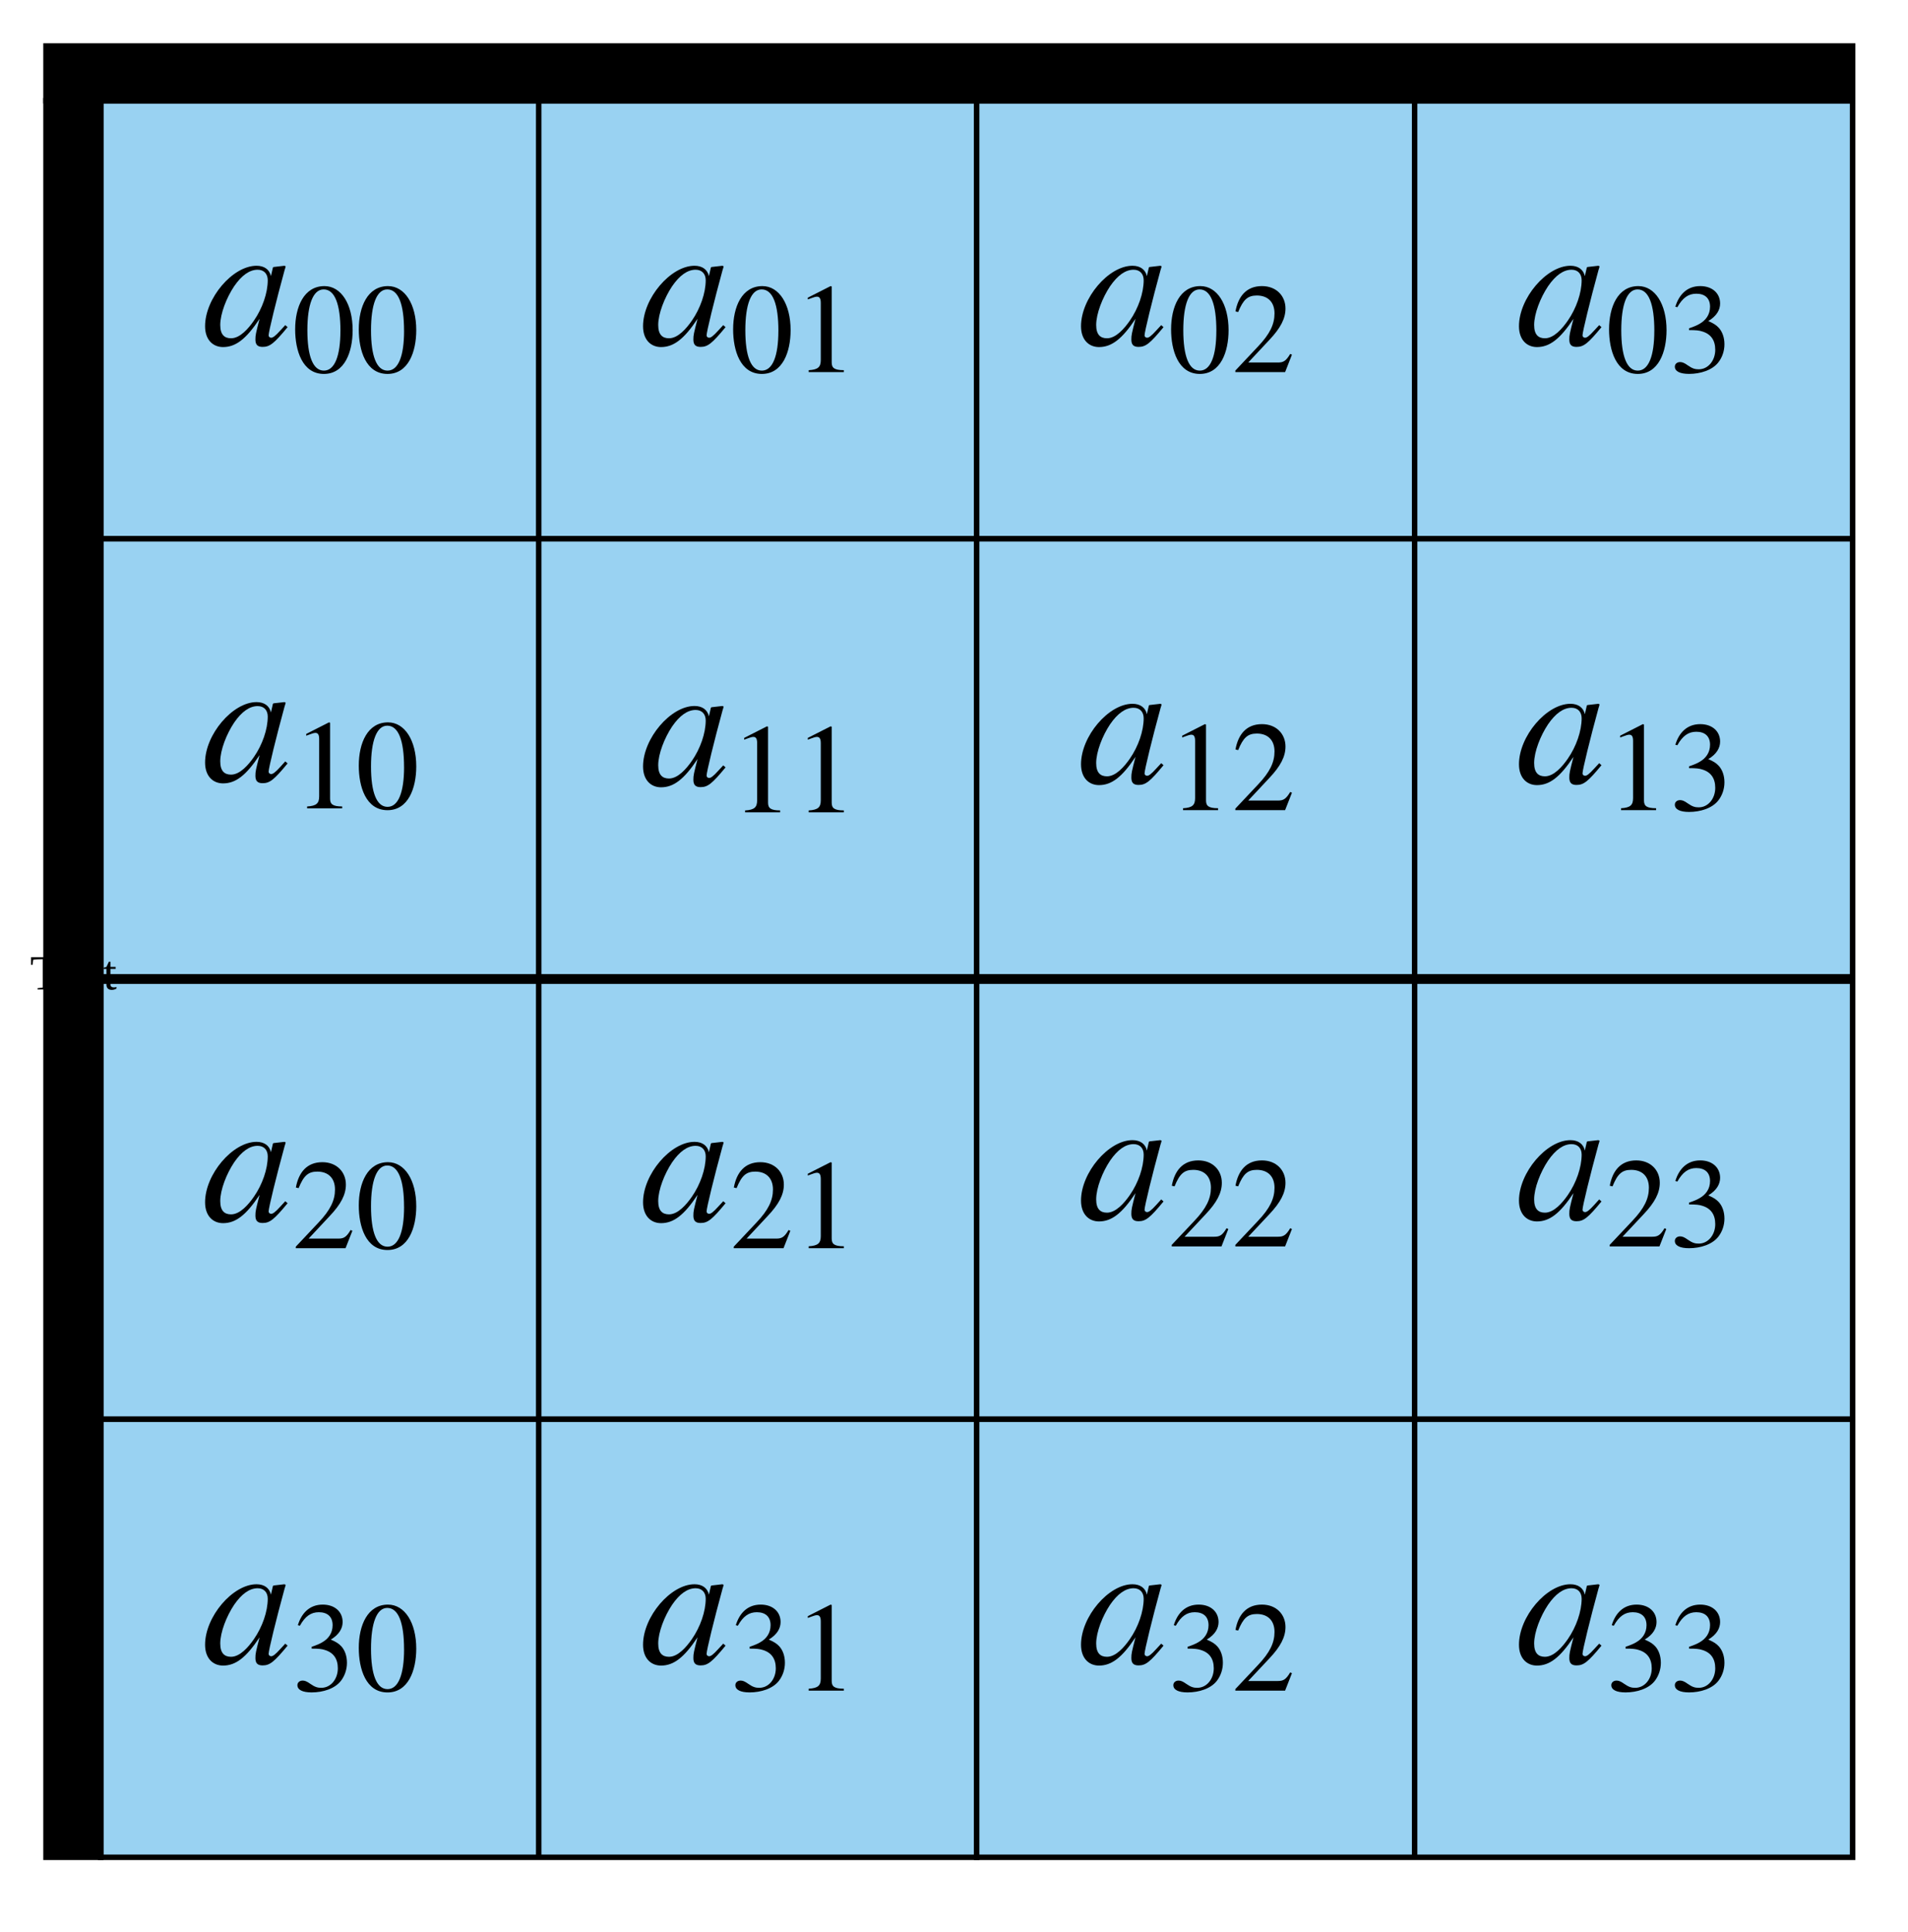 <svg xmlns="http://www.w3.org/2000/svg" xmlns:xlink="http://www.w3.org/1999/xlink" xmlns:lucid="lucid" width="697.04" height="705.73"><g transform="translate(0 0)" lucid:page-tab-id="0_0"><path d="M36.8 36.8h160v160h-160zM196.8 36.8h160v160h-160z" stroke="#000" stroke-width="2" fill="#99d2f2"/><path d="M356.8 36.8h160v160h-160zM516.8 36.8h160v160h-160zM36.8 196.8h160v160h-160zM196.8 196.8h160v160h-160z" stroke="#000" stroke-width="2" fill="#99d2f2"/><path d="M356.8 196.8h160v160h-160zM516.8 196.8h160v160h-160zM36.8 358.4h160v160h-160zM196.8 358.4h160v160h-160z" stroke="#000" stroke-width="2" fill="#99d2f2"/><path d="M356.8 358.4h160v160h-160zM516.8 358.4h160v160h-160zM36.8 518.4h160v160h-160zM196.8 518.4h160v160h-160z" stroke="#000" stroke-width="2" fill="#99d2f2"/><path d="M356.8 518.4h160v160h-160zM516.8 518.4h160v160h-160z" stroke="#000" stroke-width="2" fill="#99d2f2"/><path d="M16.8 36.8h20v641.6h-20z" stroke="#000" stroke-width="2"/><use xlink:href="#a" transform="matrix(1,0,0,1,21.813,41.813) translate(-10.825 319.6)"/><path d="M16.8 16.8h660v20h-660z" stroke="#000" stroke-width="2"/><use xlink:href="#a" transform="matrix(1,0,0,1,21.813,21.813) translate(309.175 14.4)"/><path d="M73.8 95.96h86.04v41.7H73.8z" fill="#99d2f2"/><path d="M104.22 118.76l.85.73c-4.93 5.97-6.5 7.22-9.13 7.22-1.84 0-2.63-.8-2.63-2.7 0-1.64.14-2.17 1.52-7.56-4.93 7.43-8.74 10.32-13.34 10.32-3.68 0-6.57-2.63-6.57-7.62 0-10.2 10.06-22.08 18.8-22.08 2.83 0 4.73 1.38 5.26 3.8l.72-3.14.2-.2 4-.46.47.2c-.13.6-.2.72-.4 1.38-3.08 11.23-5.84 22.54-5.84 23.85 0 .47.4.86.93.86.6 0 1.44-.52 3.4-2.7m-4.65-18.32c0-2.3-1.38-3.82-3.68-3.82-2.96 0-5.85 2.04-8.6 6.05-2.77 4.14-5.07 10-5.07 14.13 0 3.6 1.58 4.86 3.94 4.86 3.3 0 6.38-3.6 8.35-6.44 3.1-4.47 5.06-10.12 5.06-14.78M128.83 120.58c0 8-2.92 16-10.5 16-7.94 0-10.5-8.66-10.5-16.28 0-8.22 3.2-15.8 10.7-15.8 6.08 0 10.3 6.56 10.3 16.08m-4.46.23c0-9.65-2.04-15.1-6.13-15.1-3.86 0-5.95 5.5-5.95 14.93s2.04 14.73 6.03 14.73c3.95 0 6.04-5.34 6.04-14.55M152.07 120.58c0 8-2.93 16-10.5 16-7.95 0-10.5-8.66-10.5-16.28 0-8.22 3.2-15.8 10.68-15.8 6.1 0 10.32 6.56 10.32 16.08m-4.46.23c0-9.65-2.04-15.1-6.13-15.1-3.85 0-5.94 5.5-5.94 14.93s2.04 14.73 6.04 14.73c3.95 0 6.04-5.34 6.04-14.55"/><path d="M233.8 95.96h86.04v41.7H233.8z" fill="#99d2f2"/><path d="M264.22 118.76l.85.73c-4.93 5.97-6.5 7.22-9.13 7.22-1.84 0-2.63-.8-2.63-2.7 0-1.64.14-2.17 1.52-7.56-4.93 7.43-8.74 10.32-13.34 10.32-3.68 0-6.57-2.63-6.57-7.62 0-10.2 10.06-22.08 18.8-22.08 2.83 0 4.73 1.38 5.26 3.8l.72-3.14.2-.2 4-.46.47.2c-.13.6-.2.72-.4 1.38-3.08 11.23-5.84 22.54-5.84 23.85 0 .47.4.86.93.86.6 0 1.44-.52 3.4-2.7m-4.65-18.32c0-2.3-1.38-3.82-3.68-3.82-2.96 0-5.85 2.04-8.6 6.05-2.77 4.14-5.07 10-5.07 14.13 0 3.6 1.58 4.86 3.94 4.86 3.3 0 6.38-3.6 8.35-6.44 3.1-4.47 5.06-10.12 5.06-14.78M288.83 120.58c0 8-2.92 16-10.5 16-7.94 0-10.5-8.66-10.5-16.28 0-8.22 3.2-15.8 10.7-15.8 6.08 0 10.3 6.56 10.3 16.08m-4.46.23c0-9.65-2.04-15.1-6.13-15.1-3.86 0-5.95 5.5-5.95 14.93s2.04 14.73 6.03 14.73c3.95 0 6.04-5.34 6.04-14.55M308.26 135.92h-12.83v-.7c3.44-.2 4.42-1.16 4.42-3.72v-20.86c0-1.58-.42-2.28-1.4-2.28-.46 0-1.25.23-2.1.56l-1.24.46v-.65l8.33-4.23.4.14v27.75c0 1.98.94 2.82 4.43 2.82v.7"/><path d="M393.8 95.96h86.04v41.7H393.8z" fill="#99d2f2"/><path d="M424.22 118.76l.85.73c-4.93 5.97-6.5 7.22-9.13 7.22-1.84 0-2.63-.8-2.63-2.7 0-1.64.14-2.17 1.52-7.56-4.93 7.43-8.74 10.32-13.34 10.32-3.68 0-6.57-2.63-6.57-7.62 0-10.2 10.06-22.08 18.8-22.08 2.83 0 4.73 1.38 5.26 3.8l.72-3.14.2-.2 4-.46.47.2c-.13.6-.2.72-.4 1.38-3.08 11.23-5.84 22.54-5.84 23.85 0 .47.4.86.93.86.6 0 1.44-.52 3.4-2.7m-4.65-18.32c0-2.3-1.38-3.82-3.68-3.82-2.96 0-5.85 2.04-8.6 6.05-2.77 4.14-5.07 10-5.07 14.13 0 3.6 1.58 4.86 3.94 4.86 3.3 0 6.38-3.6 8.35-6.44 3.1-4.47 5.06-10.12 5.06-14.78M448.83 120.58c0 8-2.92 16-10.5 16-7.94 0-10.5-8.66-10.5-16.28 0-8.22 3.2-15.8 10.7-15.8 6.08 0 10.3 6.56 10.3 16.08m-4.46.23c0-9.65-2.04-15.1-6.13-15.1-3.86 0-5.95 5.5-5.95 14.93s2.04 14.73 6.03 14.73c3.95 0 6.04-5.34 6.04-14.55M471.98 129.55l-2.5 6.37H451.3v-.56l8.27-8.78c4.37-4.6 6.04-8.14 6.04-12.1 0-4.2-2.5-6.54-6.45-6.54-3.35 0-4.97 1.5-6.83 6.04l-.98-.23c.98-5.44 3.95-9.25 9.67-9.25 5.26 0 8.6 3.58 8.6 8.18 0 3.67-1.8 7.16-5.94 11.53l-7.67 8.2h10.86c1.96 0 2.93-.53 4.47-3.13"/><path d="M553.8 95.96h86.04v41.7H553.8z" fill="#99d2f2"/><path d="M584.22 118.76l.85.73c-4.93 5.97-6.5 7.22-9.13 7.22-1.84 0-2.63-.8-2.63-2.7 0-1.64.14-2.17 1.52-7.56-4.93 7.43-8.74 10.32-13.34 10.32-3.68 0-6.57-2.63-6.57-7.62 0-10.2 10.06-22.08 18.8-22.08 2.83 0 4.73 1.38 5.26 3.8l.72-3.14.2-.2 4-.46.47.2c-.13.6-.2.72-.4 1.38-3.08 11.23-5.84 22.54-5.84 23.85 0 .47.4.86.93.86.6 0 1.44-.52 3.4-2.7m-4.65-18.32c0-2.3-1.38-3.82-3.68-3.82-2.96 0-5.85 2.04-8.6 6.05-2.77 4.14-5.07 10-5.07 14.13 0 3.6 1.58 4.86 3.94 4.86 3.3 0 6.38-3.6 8.35-6.44 3.1-4.47 5.06-10.12 5.06-14.78M608.83 120.58c0 8-2.92 16-10.5 16-7.94 0-10.5-8.66-10.5-16.28 0-8.22 3.2-15.8 10.7-15.8 6.08 0 10.3 6.56 10.3 16.08m-4.46.23c0-9.65-2.04-15.1-6.13-15.1-3.86 0-5.95 5.5-5.95 14.93s2.04 14.73 6.03 14.73c3.95 0 6.04-5.34 6.04-14.55M612.78 112.22l-.74-.2c1.35-4.4 4.28-7.52 9.1-7.52 4.33 0 7.26 2.56 7.26 6.37 0 2.23-1.2 4.55-4.32 6.4 2.04.9 2.88 1.45 3.85 2.48 1.3 1.44 2.05 3.57 2.05 6 0 2.45-.8 4.73-2.14 6.5-2.23 2.97-6.64 4.32-10.78 4.32-3.4 0-5.2-.98-5.2-2.65 0-.98.83-1.67 1.9-1.67.8 0 1.53.27 2.83 1.2 1.7 1.2 2.7 1.44 4 1.44 3.43 0 6.03-3.17 6.03-7.12 0-3.53-1.62-5.8-4.83-6.73-1.02-.33-2.1-.47-4.74-.47v-.65c1.77-.6 2.97-1.1 3.9-1.67 2.28-1.3 3.77-3.4 3.77-6.23 0-3.16-1.95-4.74-5.02-4.74-2.87 0-5 1.48-6.92 4.92"/><path d="M73.8 255.3h86.04v41.72H73.8z" fill="#99d2f2"/><path d="M104.22 278.1l.85.74c-4.93 5.98-6.5 7.23-9.13 7.23-1.84 0-2.63-.8-2.63-2.7 0-1.64.14-2.17 1.52-7.56-4.93 7.44-8.74 10.33-13.34 10.33-3.68 0-6.57-2.63-6.57-7.62 0-10.18 10.06-22.07 18.8-22.07 2.83 0 4.73 1.38 5.26 3.8l.72-3.15.2-.2 4-.45.47.2c-.13.6-.2.72-.4 1.37-3.08 11.24-5.84 22.55-5.84 23.86 0 .46.4.85.93.85.6 0 1.44-.5 3.4-2.68m-4.65-18.34c0-2.3-1.38-3.8-3.68-3.8-2.96 0-5.85 2.03-8.6 6.04-2.77 4.14-5.07 10-5.07 14.13 0 3.6 1.58 4.86 3.94 4.86 3.3 0 6.38-3.6 8.35-6.43 3.1-4.47 5.06-10.12 5.06-14.8M125.02 295.27H112.2v-.7c3.44-.2 4.4-1.16 4.4-3.72V270c0-1.6-.4-2.3-1.38-2.3-.47 0-1.26.24-2.1.57l-1.25.46v-.65l8.32-4.23.4.14v27.73c0 2 .94 2.84 4.42 2.84v.7M152.07 279.93c0 8-2.93 16-10.5 16-7.95 0-10.5-8.66-10.5-16.28 0-8.22 3.2-15.8 10.68-15.8 6.1 0 10.32 6.56 10.32 16.08m-4.46.23c0-9.66-2.04-15.1-6.13-15.1-3.85 0-5.94 5.48-5.94 14.92 0 9.43 2.04 14.73 6.04 14.73 3.95 0 6.04-5.34 6.04-14.54"/><path d="M233.8 256.76h86.04v41.06H233.8z" fill="#99d2f2"/><path d="M264.22 279.56l.85.73c-4.93 5.97-6.5 7.22-9.13 7.22-1.84 0-2.63-.8-2.63-2.7 0-1.64.14-2.17 1.52-7.56-4.93 7.43-8.74 10.32-13.34 10.32-3.68 0-6.57-2.63-6.57-7.62 0-10.2 10.06-22.08 18.8-22.08 2.83 0 4.73 1.38 5.26 3.8l.72-3.14.2-.2 4-.46.47.2c-.13.6-.2.72-.4 1.38-3.08 11.23-5.84 22.54-5.84 23.85 0 .47.4.86.93.86.6 0 1.44-.52 3.4-2.7m-4.65-18.32c0-2.3-1.38-3.82-3.68-3.82-2.96 0-5.85 2.04-8.6 6.05-2.77 4.14-5.07 10-5.07 14.13 0 3.6 1.58 4.86 3.94 4.86 3.3 0 6.38-3.6 8.35-6.44 3.1-4.47 5.06-10.12 5.06-14.78M285.02 296.72H272.2v-.7c3.44-.2 4.4-1.16 4.4-3.72v-20.86c0-1.58-.4-2.28-1.38-2.28-.47 0-1.26.23-2.1.56l-1.25.46v-.65l8.32-4.23.4.14v27.75c0 1.98.94 2.82 4.42 2.82v.7M308.26 296.72h-12.83v-.7c3.44-.2 4.42-1.16 4.42-3.72v-20.86c0-1.58-.42-2.28-1.4-2.28-.46 0-1.25.23-2.1.56l-1.24.46v-.65l8.33-4.23.4.14v27.75c0 1.98.94 2.82 4.43 2.82v.7"/><path d="M393.8 255.96h86.04v41.06H393.8z" fill="#99d2f2"/><path d="M424.22 278.76l.85.73c-4.93 5.97-6.5 7.22-9.13 7.22-1.84 0-2.63-.8-2.63-2.7 0-1.64.14-2.17 1.52-7.56-4.93 7.43-8.74 10.32-13.34 10.32-3.68 0-6.57-2.63-6.57-7.62 0-10.2 10.06-22.08 18.8-22.08 2.83 0 4.73 1.38 5.26 3.8l.72-3.14.2-.2 4-.46.47.2c-.13.6-.2.72-.4 1.38-3.08 11.23-5.84 22.54-5.84 23.85 0 .47.4.86.93.86.6 0 1.44-.52 3.4-2.7m-4.65-18.32c0-2.3-1.38-3.82-3.68-3.82-2.96 0-5.85 2.04-8.6 6.05-2.77 4.14-5.07 10-5.07 14.13 0 3.6 1.58 4.86 3.94 4.86 3.3 0 6.38-3.6 8.35-6.44 3.1-4.47 5.06-10.12 5.06-14.78M445.02 295.92H432.2v-.7c3.44-.2 4.4-1.16 4.4-3.72v-20.86c0-1.58-.4-2.28-1.38-2.28-.47 0-1.26.23-2.1.56l-1.25.46v-.65l8.32-4.23.4.14v27.75c0 1.98.94 2.82 4.42 2.82v.7M471.98 289.55l-2.5 6.37H451.3v-.56l8.27-8.78c4.37-4.6 6.04-8.14 6.04-12.1 0-4.2-2.5-6.54-6.45-6.54-3.35 0-4.97 1.5-6.83 6.04l-.98-.23c.98-5.44 3.95-9.25 9.67-9.25 5.26 0 8.6 3.58 8.6 8.18 0 3.67-1.8 7.16-5.94 11.53l-7.67 8.2h10.86c1.96 0 2.93-.53 4.47-3.13"/><path d="M553.8 255.96h86.04v41.7H553.8z" fill="#99d2f2"/><path d="M584.22 278.76l.85.73c-4.93 5.97-6.5 7.22-9.13 7.22-1.84 0-2.63-.8-2.63-2.7 0-1.64.14-2.17 1.52-7.56-4.93 7.43-8.74 10.32-13.34 10.32-3.68 0-6.57-2.63-6.57-7.62 0-10.2 10.06-22.08 18.8-22.08 2.83 0 4.73 1.38 5.26 3.8l.72-3.14.2-.2 4-.46.47.2c-.13.6-.2.72-.4 1.38-3.08 11.23-5.84 22.54-5.84 23.85 0 .47.4.86.93.86.6 0 1.44-.52 3.4-2.7m-4.65-18.32c0-2.3-1.38-3.82-3.68-3.82-2.96 0-5.85 2.04-8.6 6.05-2.77 4.14-5.07 10-5.07 14.13 0 3.6 1.58 4.86 3.94 4.86 3.3 0 6.38-3.6 8.35-6.44 3.1-4.47 5.06-10.12 5.06-14.78M605.02 295.92H592.2v-.7c3.44-.2 4.4-1.16 4.4-3.72v-20.86c0-1.58-.4-2.28-1.38-2.28-.47 0-1.26.23-2.1.56l-1.25.46v-.65l8.32-4.23.4.14v27.75c0 1.98.94 2.82 4.42 2.82v.7M612.78 272.22l-.74-.2c1.35-4.4 4.28-7.52 9.1-7.52 4.33 0 7.26 2.56 7.26 6.37 0 2.23-1.2 4.55-4.32 6.4 2.04.9 2.88 1.45 3.85 2.48 1.3 1.44 2.05 3.57 2.05 6 0 2.45-.8 4.73-2.14 6.5-2.23 2.97-6.64 4.32-10.78 4.32-3.4 0-5.2-.98-5.2-2.65 0-.98.83-1.67 1.9-1.67.8 0 1.53.27 2.83 1.2 1.7 1.2 2.7 1.44 4 1.44 3.43 0 6.03-3.17 6.03-7.12 0-3.53-1.62-5.8-4.83-6.73-1.02-.33-2.1-.47-4.74-.47v-.65c1.77-.6 2.97-1.1 3.9-1.67 2.28-1.3 3.77-3.4 3.77-6.23 0-3.16-1.95-4.74-5.02-4.74-2.87 0-5 1.48-6.92 4.92"/><path d="M73.8 415.96h86.04v41.7H73.8z" fill="#99d2f2"/><path d="M104.22 438.76l.85.73c-4.93 5.97-6.5 7.22-9.13 7.22-1.84 0-2.63-.8-2.63-2.7 0-1.64.14-2.17 1.52-7.56-4.93 7.43-8.74 10.32-13.34 10.32-3.68 0-6.57-2.63-6.57-7.62 0-10.2 10.06-22.08 18.8-22.08 2.83 0 4.73 1.38 5.26 3.8l.72-3.14.2-.2 4-.46.47.2c-.13.6-.2.72-.4 1.38-3.08 11.23-5.84 22.54-5.84 23.85 0 .47.4.86.93.86.6 0 1.44-.52 3.4-2.7m-4.65-18.32c0-2.3-1.38-3.82-3.68-3.82-2.96 0-5.85 2.04-8.6 6.05-2.77 4.14-5.07 10-5.07 14.13 0 3.6 1.58 4.86 3.94 4.86 3.3 0 6.38-3.6 8.35-6.44 3.1-4.47 5.06-10.12 5.06-14.78M128.74 449.55l-2.5 6.37h-18.18v-.56l8.27-8.78c4.37-4.6 6.05-8.14 6.05-12.1 0-4.2-2.5-6.54-6.46-6.54-3.35 0-4.98 1.5-6.83 6.04l-1-.23c1-5.44 3.96-9.25 9.67-9.25 5.26 0 8.6 3.58 8.6 8.18 0 3.67-1.8 7.16-5.95 11.53l-7.66 8.2h10.87c1.95 0 2.93-.53 4.46-3.13M152.07 440.58c0 8-2.93 16-10.5 16-7.95 0-10.5-8.66-10.5-16.28 0-8.22 3.2-15.8 10.68-15.8 6.1 0 10.32 6.56 10.32 16.08m-4.46.23c0-9.65-2.04-15.1-6.13-15.1-3.85 0-5.94 5.5-5.94 14.93s2.04 14.73 6.04 14.73c3.95 0 6.04-5.34 6.04-14.55"/><path d="M233.8 415.96h86.04v41.06H233.8z" fill="#99d2f2"/><path d="M264.22 438.76l.85.73c-4.93 5.97-6.5 7.22-9.13 7.22-1.84 0-2.63-.8-2.63-2.7 0-1.64.14-2.17 1.52-7.56-4.93 7.43-8.74 10.32-13.34 10.32-3.68 0-6.57-2.63-6.57-7.62 0-10.2 10.06-22.08 18.8-22.08 2.83 0 4.73 1.38 5.26 3.8l.72-3.14.2-.2 4-.46.47.2c-.13.6-.2.72-.4 1.38-3.08 11.23-5.84 22.54-5.84 23.85 0 .47.4.86.93.86.6 0 1.44-.52 3.4-2.7m-4.65-18.32c0-2.3-1.38-3.82-3.68-3.82-2.96 0-5.85 2.04-8.6 6.05-2.77 4.14-5.07 10-5.07 14.13 0 3.6 1.58 4.86 3.94 4.86 3.3 0 6.38-3.6 8.35-6.44 3.1-4.47 5.06-10.12 5.06-14.78M288.74 449.55l-2.5 6.37h-18.18v-.56l8.27-8.78c4.37-4.6 6.05-8.14 6.05-12.1 0-4.2-2.5-6.54-6.46-6.54-3.35 0-4.98 1.5-6.83 6.04l-1-.23c1-5.44 3.96-9.25 9.67-9.25 5.26 0 8.6 3.58 8.6 8.18 0 3.67-1.8 7.16-5.95 11.53l-7.66 8.2h10.87c1.95 0 2.93-.53 4.46-3.13M308.26 455.92h-12.83v-.7c3.44-.2 4.42-1.16 4.42-3.72v-20.86c0-1.58-.42-2.28-1.4-2.28-.46 0-1.25.23-2.1.56l-1.24.46v-.65l8.33-4.23.4.14v27.75c0 1.98.94 2.82 4.43 2.82v.7"/><path d="M393.8 415.3h86.04v41.07H393.8z" fill="#99d2f2"/><path d="M424.22 438.1l.85.74c-4.93 5.98-6.5 7.23-9.13 7.23-1.84 0-2.63-.8-2.63-2.7 0-1.64.14-2.17 1.52-7.56-4.93 7.44-8.74 10.33-13.34 10.33-3.68 0-6.57-2.63-6.57-7.62 0-10.18 10.06-22.07 18.8-22.07 2.83 0 4.73 1.38 5.26 3.8l.72-3.15.2-.2 4-.45.47.2c-.13.6-.2.72-.4 1.37-3.08 11.24-5.84 22.55-5.84 23.86 0 .46.4.85.93.85.6 0 1.44-.5 3.4-2.68m-4.65-18.34c0-2.3-1.38-3.8-3.68-3.8-2.96 0-5.85 2.03-8.6 6.04-2.77 4.14-5.07 10-5.07 14.13 0 3.6 1.58 4.86 3.94 4.86 3.3 0 6.38-3.6 8.35-6.43 3.1-4.47 5.06-10.12 5.06-14.8M448.74 448.9l-2.5 6.37h-18.18v-.56l8.27-8.77c4.37-4.6 6.05-8.14 6.05-12.1 0-4.2-2.5-6.54-6.46-6.54-3.35 0-4.98 1.48-6.83 6.03l-1-.23c1-5.44 3.96-9.25 9.67-9.25 5.26 0 8.6 3.58 8.6 8.18 0 3.67-1.8 7.16-5.95 11.53l-7.66 8.17h10.87c1.95 0 2.93-.5 4.46-3.1M471.98 448.9l-2.5 6.37H451.3v-.56l8.27-8.77c4.37-4.6 6.04-8.14 6.04-12.1 0-4.2-2.5-6.54-6.45-6.54-3.35 0-4.97 1.48-6.83 6.03l-.98-.23c.98-5.44 3.95-9.25 9.67-9.25 5.26 0 8.6 3.58 8.6 8.18 0 3.67-1.8 7.16-5.94 11.53l-7.67 8.17h10.86c1.96 0 2.93-.5 4.47-3.1"/><path d="M553.8 415.3h86.04v41.72H553.8z" fill="#99d2f2"/><path d="M584.22 438.1l.85.74c-4.93 5.98-6.5 7.23-9.13 7.23-1.84 0-2.63-.8-2.63-2.7 0-1.64.14-2.17 1.52-7.56-4.93 7.44-8.74 10.33-13.34 10.33-3.68 0-6.57-2.63-6.57-7.62 0-10.18 10.06-22.07 18.8-22.07 2.83 0 4.73 1.38 5.26 3.8l.72-3.15.2-.2 4-.45.47.2c-.13.6-.2.72-.4 1.37-3.08 11.24-5.84 22.55-5.84 23.86 0 .46.4.85.93.85.6 0 1.44-.5 3.4-2.68m-4.65-18.34c0-2.3-1.38-3.8-3.68-3.8-2.96 0-5.85 2.03-8.6 6.04-2.77 4.14-5.07 10-5.07 14.13 0 3.6 1.58 4.86 3.94 4.86 3.3 0 6.38-3.6 8.35-6.43 3.1-4.47 5.06-10.12 5.06-14.8M608.74 448.9l-2.5 6.37h-18.18v-.56l8.27-8.77c4.37-4.6 6.05-8.14 6.05-12.1 0-4.2-2.5-6.54-6.46-6.54-3.35 0-4.98 1.48-6.83 6.03l-1-.23c1-5.44 3.96-9.25 9.67-9.25 5.26 0 8.6 3.58 8.6 8.18 0 3.67-1.8 7.16-5.95 11.53l-7.66 8.17h10.87c1.95 0 2.93-.5 4.46-3.1M612.78 431.57l-.74-.2c1.35-4.4 4.28-7.52 9.1-7.52 4.33 0 7.26 2.56 7.26 6.37 0 2.23-1.2 4.55-4.32 6.4 2.04.9 2.88 1.45 3.85 2.48 1.3 1.44 2.05 3.57 2.05 6 0 2.45-.8 4.73-2.14 6.5-2.23 2.97-6.64 4.32-10.78 4.32-3.4 0-5.2-.98-5.2-2.65 0-.98.83-1.67 1.9-1.67.8 0 1.53.27 2.83 1.2 1.7 1.2 2.7 1.44 4 1.44 3.43 0 6.03-3.16 6.03-7.1 0-3.54-1.62-5.8-4.83-6.74-1.02-.33-2.1-.47-4.74-.47v-.65c1.77-.6 2.97-1.1 3.9-1.67 2.28-1.3 3.77-3.38 3.77-6.22 0-3.16-1.95-4.74-5.02-4.74-2.87 0-5 1.5-6.92 4.93"/><path d="M73.8 577.56h86.04v41.7H73.8z" fill="#99d2f2"/><path d="M104.22 600.36l.85.73c-4.93 5.97-6.5 7.22-9.13 7.22-1.84 0-2.63-.8-2.63-2.7 0-1.64.14-2.17 1.52-7.56-4.93 7.43-8.74 10.32-13.34 10.32-3.68 0-6.57-2.63-6.57-7.62 0-10.2 10.06-22.08 18.8-22.08 2.83 0 4.73 1.38 5.26 3.8l.72-3.14.2-.2 4-.46.47.2c-.13.6-.2.72-.4 1.38-3.08 11.23-5.84 22.54-5.84 23.85 0 .47.4.86.93.86.6 0 1.44-.52 3.4-2.7m-4.65-18.32c0-2.3-1.38-3.82-3.68-3.82-2.96 0-5.85 2.04-8.6 6.05-2.77 4.14-5.07 10-5.07 14.13 0 3.6 1.58 4.86 3.94 4.86 3.3 0 6.38-3.6 8.35-6.44 3.1-4.47 5.06-10.12 5.06-14.78M109.55 593.82l-.74-.2c1.35-4.4 4.28-7.52 9.1-7.52 4.34 0 7.26 2.56 7.26 6.37 0 2.23-1.2 4.55-4.32 6.4 2.05.9 2.88 1.45 3.86 2.48 1.3 1.44 2.04 3.57 2.04 6 0 2.45-.8 4.73-2.13 6.5-2.22 2.97-6.64 4.32-10.77 4.32-3.4 0-5.2-.98-5.2-2.65 0-.98.83-1.67 1.9-1.67.8 0 1.53.27 2.83 1.2 1.72 1.2 2.7 1.44 4 1.44 3.44 0 6.04-3.17 6.04-7.12 0-3.53-1.63-5.8-4.84-6.73-1.02-.33-2.1-.47-4.73-.47v-.65c1.76-.6 2.97-1.1 3.9-1.67 2.28-1.3 3.76-3.4 3.76-6.23 0-3.16-1.96-4.74-5.03-4.74-2.88 0-5 1.48-6.92 4.92M152.07 602.18c0 8-2.93 16-10.5 16-7.95 0-10.5-8.66-10.5-16.28 0-8.22 3.2-15.8 10.68-15.8 6.1 0 10.32 6.56 10.32 16.08m-4.46.23c0-9.65-2.04-15.1-6.13-15.1-3.85 0-5.94 5.5-5.94 14.93s2.04 14.73 6.04 14.73c3.95 0 6.04-5.34 6.04-14.55"/><path d="M233.8 577.56h86.04v41.7H233.8z" fill="#99d2f2"/><path d="M264.22 600.36l.85.73c-4.93 5.97-6.5 7.22-9.13 7.22-1.84 0-2.63-.8-2.63-2.7 0-1.64.14-2.17 1.52-7.56-4.93 7.43-8.74 10.32-13.34 10.32-3.68 0-6.57-2.63-6.57-7.62 0-10.2 10.06-22.08 18.8-22.08 2.83 0 4.73 1.38 5.26 3.8l.72-3.14.2-.2 4-.46.47.2c-.13.6-.2.72-.4 1.38-3.08 11.23-5.84 22.54-5.84 23.85 0 .47.4.86.93.86.6 0 1.44-.52 3.4-2.7m-4.65-18.32c0-2.3-1.38-3.82-3.68-3.82-2.96 0-5.85 2.04-8.6 6.05-2.77 4.14-5.07 10-5.07 14.13 0 3.6 1.58 4.86 3.94 4.86 3.3 0 6.38-3.6 8.35-6.44 3.1-4.47 5.06-10.12 5.06-14.78M269.55 593.82l-.74-.2c1.35-4.4 4.28-7.52 9.1-7.52 4.34 0 7.26 2.56 7.26 6.37 0 2.23-1.2 4.55-4.32 6.4 2.05.9 2.88 1.45 3.86 2.48 1.3 1.44 2.04 3.57 2.04 6 0 2.45-.8 4.73-2.13 6.5-2.22 2.97-6.64 4.32-10.77 4.32-3.4 0-5.2-.98-5.2-2.65 0-.98.83-1.67 1.9-1.67.8 0 1.53.27 2.83 1.2 1.72 1.2 2.7 1.44 4 1.44 3.44 0 6.04-3.17 6.04-7.12 0-3.53-1.63-5.8-4.84-6.73-1.02-.33-2.1-.47-4.73-.47v-.65c1.76-.6 2.97-1.1 3.9-1.67 2.28-1.3 3.76-3.4 3.76-6.23 0-3.16-1.96-4.74-5.03-4.74-2.88 0-5 1.48-6.92 4.92M308.26 617.52h-12.83v-.7c3.44-.2 4.42-1.16 4.42-3.72v-20.86c0-1.58-.42-2.28-1.4-2.28-.46 0-1.25.23-2.1.56l-1.24.46v-.65l8.33-4.23.4.14V614c0 1.98.94 2.82 4.43 2.82v.7"/><path d="M393.8 577.56h86.04v41.7H393.8z" fill="#99d2f2"/><path d="M424.22 600.36l.85.73c-4.93 5.97-6.5 7.22-9.13 7.22-1.84 0-2.63-.8-2.63-2.7 0-1.64.14-2.17 1.52-7.56-4.93 7.43-8.74 10.32-13.34 10.32-3.68 0-6.57-2.63-6.57-7.62 0-10.2 10.06-22.08 18.8-22.08 2.83 0 4.73 1.38 5.26 3.8l.72-3.14.2-.2 4-.46.47.2c-.13.6-.2.72-.4 1.38-3.08 11.23-5.84 22.54-5.84 23.85 0 .47.4.86.93.86.6 0 1.44-.52 3.4-2.7m-4.65-18.32c0-2.3-1.38-3.82-3.68-3.82-2.96 0-5.85 2.04-8.6 6.05-2.77 4.14-5.07 10-5.07 14.13 0 3.6 1.58 4.86 3.94 4.86 3.3 0 6.38-3.6 8.35-6.44 3.1-4.47 5.06-10.12 5.06-14.78M429.55 593.82l-.74-.2c1.35-4.4 4.28-7.52 9.1-7.52 4.34 0 7.26 2.56 7.26 6.37 0 2.23-1.2 4.55-4.32 6.4 2.05.9 2.88 1.45 3.86 2.48 1.3 1.44 2.04 3.57 2.04 6 0 2.45-.8 4.73-2.13 6.5-2.22 2.97-6.64 4.32-10.77 4.32-3.4 0-5.2-.98-5.2-2.65 0-.98.83-1.67 1.9-1.67.8 0 1.53.27 2.83 1.2 1.72 1.2 2.7 1.44 4 1.44 3.44 0 6.04-3.17 6.04-7.12 0-3.53-1.63-5.8-4.84-6.73-1.02-.33-2.1-.47-4.73-.47v-.65c1.76-.6 2.97-1.1 3.9-1.67 2.28-1.3 3.76-3.4 3.76-6.23 0-3.16-1.96-4.74-5.03-4.74-2.88 0-5 1.48-6.92 4.92M471.98 611.15l-2.5 6.37H451.3v-.56l8.27-8.78c4.37-4.6 6.04-8.14 6.04-12.1 0-4.2-2.5-6.54-6.45-6.54-3.35 0-4.97 1.5-6.83 6.04l-.98-.23c.98-5.44 3.95-9.25 9.67-9.25 5.26 0 8.6 3.58 8.6 8.18 0 3.67-1.8 7.16-5.94 11.53L456 614h10.86c1.96 0 2.93-.53 4.47-3.13"/><path d="M553.8 577.56h86.04v41.7H553.8z" fill="#99d2f2"/><path d="M584.22 600.36l.85.73c-4.93 5.97-6.5 7.22-9.13 7.22-1.84 0-2.63-.8-2.63-2.7 0-1.64.14-2.17 1.52-7.56-4.93 7.43-8.74 10.32-13.34 10.32-3.68 0-6.57-2.63-6.57-7.62 0-10.2 10.06-22.08 18.8-22.08 2.83 0 4.73 1.38 5.26 3.8l.72-3.14.2-.2 4-.46.47.2c-.13.6-.2.72-.4 1.38-3.08 11.23-5.84 22.54-5.84 23.85 0 .47.4.86.93.86.6 0 1.44-.52 3.4-2.7m-4.65-18.32c0-2.3-1.38-3.82-3.68-3.82-2.96 0-5.85 2.04-8.6 6.05-2.77 4.14-5.07 10-5.07 14.13 0 3.6 1.58 4.86 3.94 4.86 3.3 0 6.38-3.6 8.35-6.44 3.1-4.47 5.06-10.12 5.06-14.78M589.55 593.82l-.74-.2c1.35-4.4 4.28-7.52 9.1-7.52 4.34 0 7.26 2.56 7.26 6.37 0 2.23-1.2 4.55-4.32 6.4 2.05.9 2.88 1.45 3.86 2.48 1.3 1.44 2.04 3.57 2.04 6 0 2.45-.8 4.73-2.13 6.5-2.22 2.97-6.64 4.32-10.77 4.32-3.4 0-5.2-.98-5.2-2.65 0-.98.83-1.67 1.9-1.67.8 0 1.53.27 2.83 1.2 1.72 1.2 2.7 1.44 4 1.44 3.44 0 6.04-3.17 6.04-7.12 0-3.53-1.63-5.8-4.84-6.73-1.02-.33-2.1-.47-4.73-.47v-.65c1.76-.6 2.97-1.1 3.9-1.67 2.28-1.3 3.76-3.4 3.76-6.23 0-3.16-1.96-4.74-5.03-4.74-2.88 0-5 1.48-6.92 4.92M612.78 593.82l-.74-.2c1.35-4.4 4.28-7.52 9.1-7.52 4.33 0 7.26 2.56 7.26 6.37 0 2.23-1.2 4.55-4.32 6.4 2.04.9 2.88 1.45 3.85 2.48 1.3 1.44 2.05 3.57 2.05 6 0 2.45-.8 4.73-2.14 6.5-2.23 2.97-6.64 4.32-10.78 4.32-3.4 0-5.2-.98-5.2-2.65 0-.98.83-1.67 1.9-1.67.8 0 1.53.27 2.83 1.2 1.7 1.2 2.7 1.44 4 1.44 3.43 0 6.03-3.17 6.03-7.12 0-3.53-1.62-5.8-4.83-6.73-1.02-.33-2.1-.47-4.74-.47v-.65c1.77-.6 2.97-1.1 3.9-1.67 2.28-1.3 3.77-3.4 3.77-6.23 0-3.16-1.95-4.74-5.02-4.74-2.87 0-5 1.48-6.92 4.92"/><defs><path d="M55 0v-9l38-5v-207c-22 1-53 0-70 4l-5 37H7v-56h207v56h-12l-5-37-70-3v206l37 5v9H55" id="b"/><path d="M84-170c49 0 66 33 63 87H46c-8 60 38 80 95 63v10C128-2 108 4 88 4 34 4 14-29 14-84c-1-54 22-86 70-86zm33 73c12-57-57-82-69-24-1 7-2 15-2 24h71" id="c"/><path d="M156-12c7 3 23-1 20 12h-75v-8l22-4-38-58-45 58 23 4v8H3v-8l19-3 55-71-48-71c-7-3-23 1-20-12h75v8l-22 4 32 48 37-48-23-4v-8h59v8l-19 3-46 60" id="d"/><path d="M54-38c-1 25 24 26 44 20v12C71 10 25 9 25-35v-115H4c-2-14 14-10 21-15l18-38h11v38h38v15H54v112" id="e"/><g id="a"><use transform="matrix(0.05,0,0,0.05,0,0)" xlink:href="#b"/><use transform="matrix(0.05,0,0,0.05,9.7,0)" xlink:href="#c"/><use transform="matrix(0.05,0,0,0.05,17.65,0)" xlink:href="#d"/><use transform="matrix(0.05,0,0,0.05,26.65,0)" xlink:href="#e"/></g></defs></g></svg>